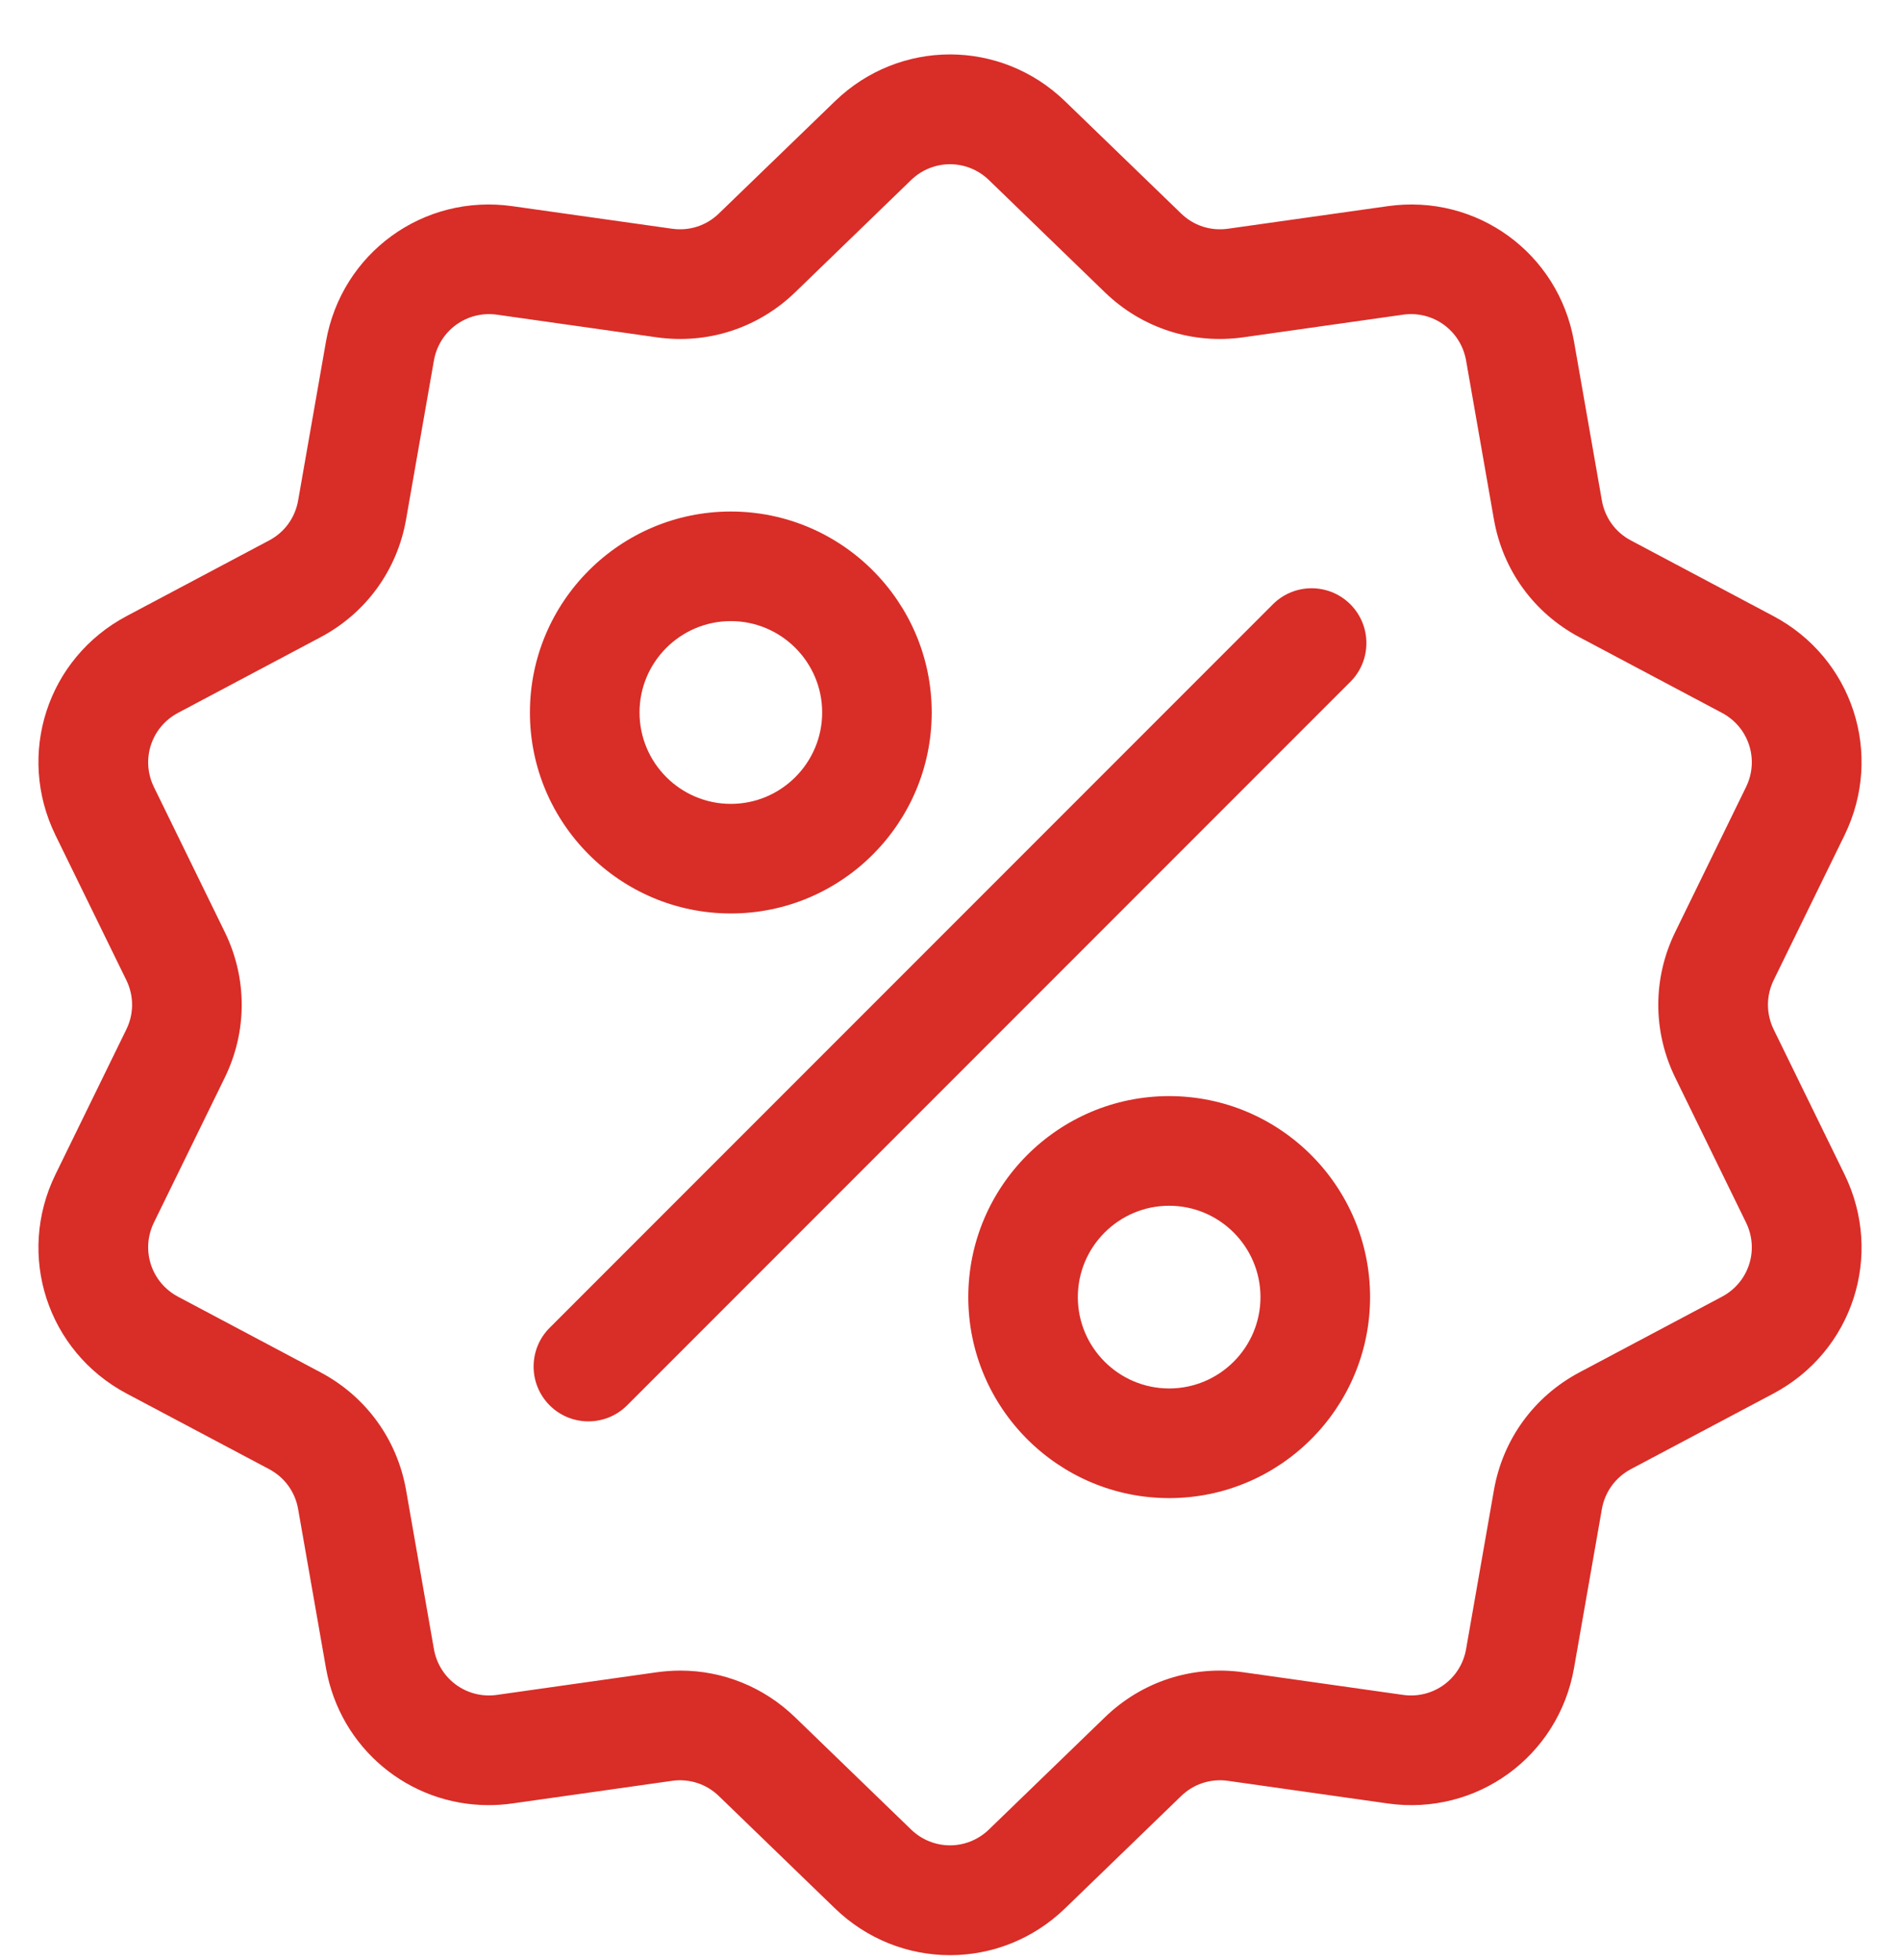 <svg width="32" height="33" viewBox="0 0 32 33" fill="none" xmlns="http://www.w3.org/2000/svg">
<g clip-path="url(#clip0_1806_3416)">
<path d="M29.872 17.331C29.744 17.068 29.744 16.765 29.872 16.502L31.066 14.061C31.73 12.701 31.204 11.081 29.867 10.372L27.466 9.098C27.207 8.961 27.03 8.716 26.979 8.427L26.51 5.751C26.248 4.26 24.87 3.259 23.372 3.471L20.681 3.851C20.39 3.892 20.103 3.799 19.893 3.595L17.939 1.706C16.852 0.653 15.148 0.653 14.061 1.706L12.107 3.595C11.897 3.799 11.61 3.892 11.319 3.851L8.628 3.471C7.13 3.259 5.752 4.26 5.49 5.751L5.021 8.427C4.97 8.716 4.793 8.961 4.534 9.098L2.133 10.372C0.796 11.081 0.27 12.701 0.934 14.061L2.128 16.502C2.257 16.766 2.257 17.068 2.128 17.331L0.934 19.773C0.27 21.132 0.796 22.752 2.133 23.462L4.534 24.735C4.793 24.873 4.97 25.117 5.021 25.406L5.49 28.083C5.728 29.439 6.892 30.391 8.229 30.391C8.36 30.391 8.494 30.382 8.628 30.363L11.319 29.982C11.609 29.941 11.897 30.034 12.107 30.238L14.061 32.128C14.605 32.654 15.302 32.917 16 32.917C16.698 32.917 17.396 32.654 17.939 32.128L19.893 30.238C20.103 30.034 20.391 29.941 20.681 29.982L23.372 30.363C24.87 30.575 26.248 29.573 26.51 28.083L26.979 25.406C27.03 25.117 27.208 24.873 27.466 24.735L29.867 23.462C31.204 22.753 31.73 21.132 31.066 19.773L29.872 17.331ZM29.002 21.831L26.601 23.105C25.836 23.511 25.311 24.233 25.161 25.087L24.692 27.764C24.604 28.268 24.137 28.607 23.63 28.535L20.939 28.154C20.081 28.033 19.232 28.309 18.609 28.912L16.656 30.801C16.288 31.157 15.712 31.157 15.344 30.801L13.391 28.912C12.864 28.402 12.176 28.126 11.458 28.126C11.326 28.126 11.194 28.136 11.061 28.154L8.37 28.535C7.863 28.607 7.397 28.268 7.308 27.764L6.839 25.087C6.689 24.233 6.164 23.511 5.399 23.105L2.998 21.831C2.546 21.591 2.368 21.043 2.592 20.583L3.786 18.142C4.166 17.363 4.166 16.47 3.786 15.692L2.592 13.25C2.368 12.79 2.546 12.242 2.998 12.002L5.399 10.728C6.164 10.322 6.689 9.6 6.839 8.746L7.308 6.07C7.397 5.565 7.863 5.227 8.37 5.298L11.06 5.679C11.918 5.8 12.768 5.524 13.391 4.922L15.344 3.032C15.712 2.676 16.288 2.676 16.656 3.032L18.609 4.922C19.232 5.524 20.081 5.8 20.939 5.679L23.63 5.298C24.137 5.226 24.603 5.565 24.692 6.07L25.161 8.746C25.311 9.6 25.836 10.322 26.601 10.728L29.002 12.002C29.454 12.242 29.632 12.79 29.407 13.25L28.214 15.692C27.834 16.47 27.834 17.363 28.214 18.142L29.407 20.583C29.632 21.043 29.454 21.591 29.002 21.831Z" fill="#D92D27"/>
<path d="M22.743 10.174C22.382 9.814 21.798 9.814 21.438 10.174L9.257 22.355C8.897 22.715 8.897 23.299 9.257 23.66C9.437 23.84 9.673 23.93 9.91 23.93C10.146 23.93 10.382 23.84 10.562 23.66L22.743 11.479C23.103 11.119 23.103 10.535 22.743 10.174Z" fill="#D92D27"/>
<path d="M12.309 8.612C10.443 8.612 8.925 10.13 8.925 11.995C8.925 13.861 10.443 15.379 12.309 15.379C14.174 15.379 15.692 13.861 15.692 11.995C15.692 10.13 14.174 8.612 12.309 8.612ZM12.309 13.534C11.46 13.534 10.771 12.844 10.771 11.995C10.771 11.147 11.46 10.457 12.309 10.457C13.156 10.457 13.847 11.147 13.847 11.995C13.847 12.844 13.156 13.534 12.309 13.534Z" fill="#D92D27"/>
<path d="M19.691 18.454C17.826 18.454 16.308 19.972 16.308 21.838C16.308 23.704 17.826 25.222 19.691 25.222C21.557 25.222 23.075 23.704 23.075 21.838C23.075 19.972 21.557 18.454 19.691 18.454ZM19.691 23.376C18.843 23.376 18.153 22.686 18.153 21.838C18.153 20.99 18.843 20.3 19.691 20.3C20.539 20.3 21.229 20.99 21.229 21.838C21.229 22.686 20.539 23.376 19.691 23.376Z" fill="#D92D27"/>
</g>
<defs>
<clipPath id="clip0_1806_3416">
<rect width="32" height="32" fill="white" transform="translate(0 0.917)"/>
</clipPath>
</defs>
</svg>
